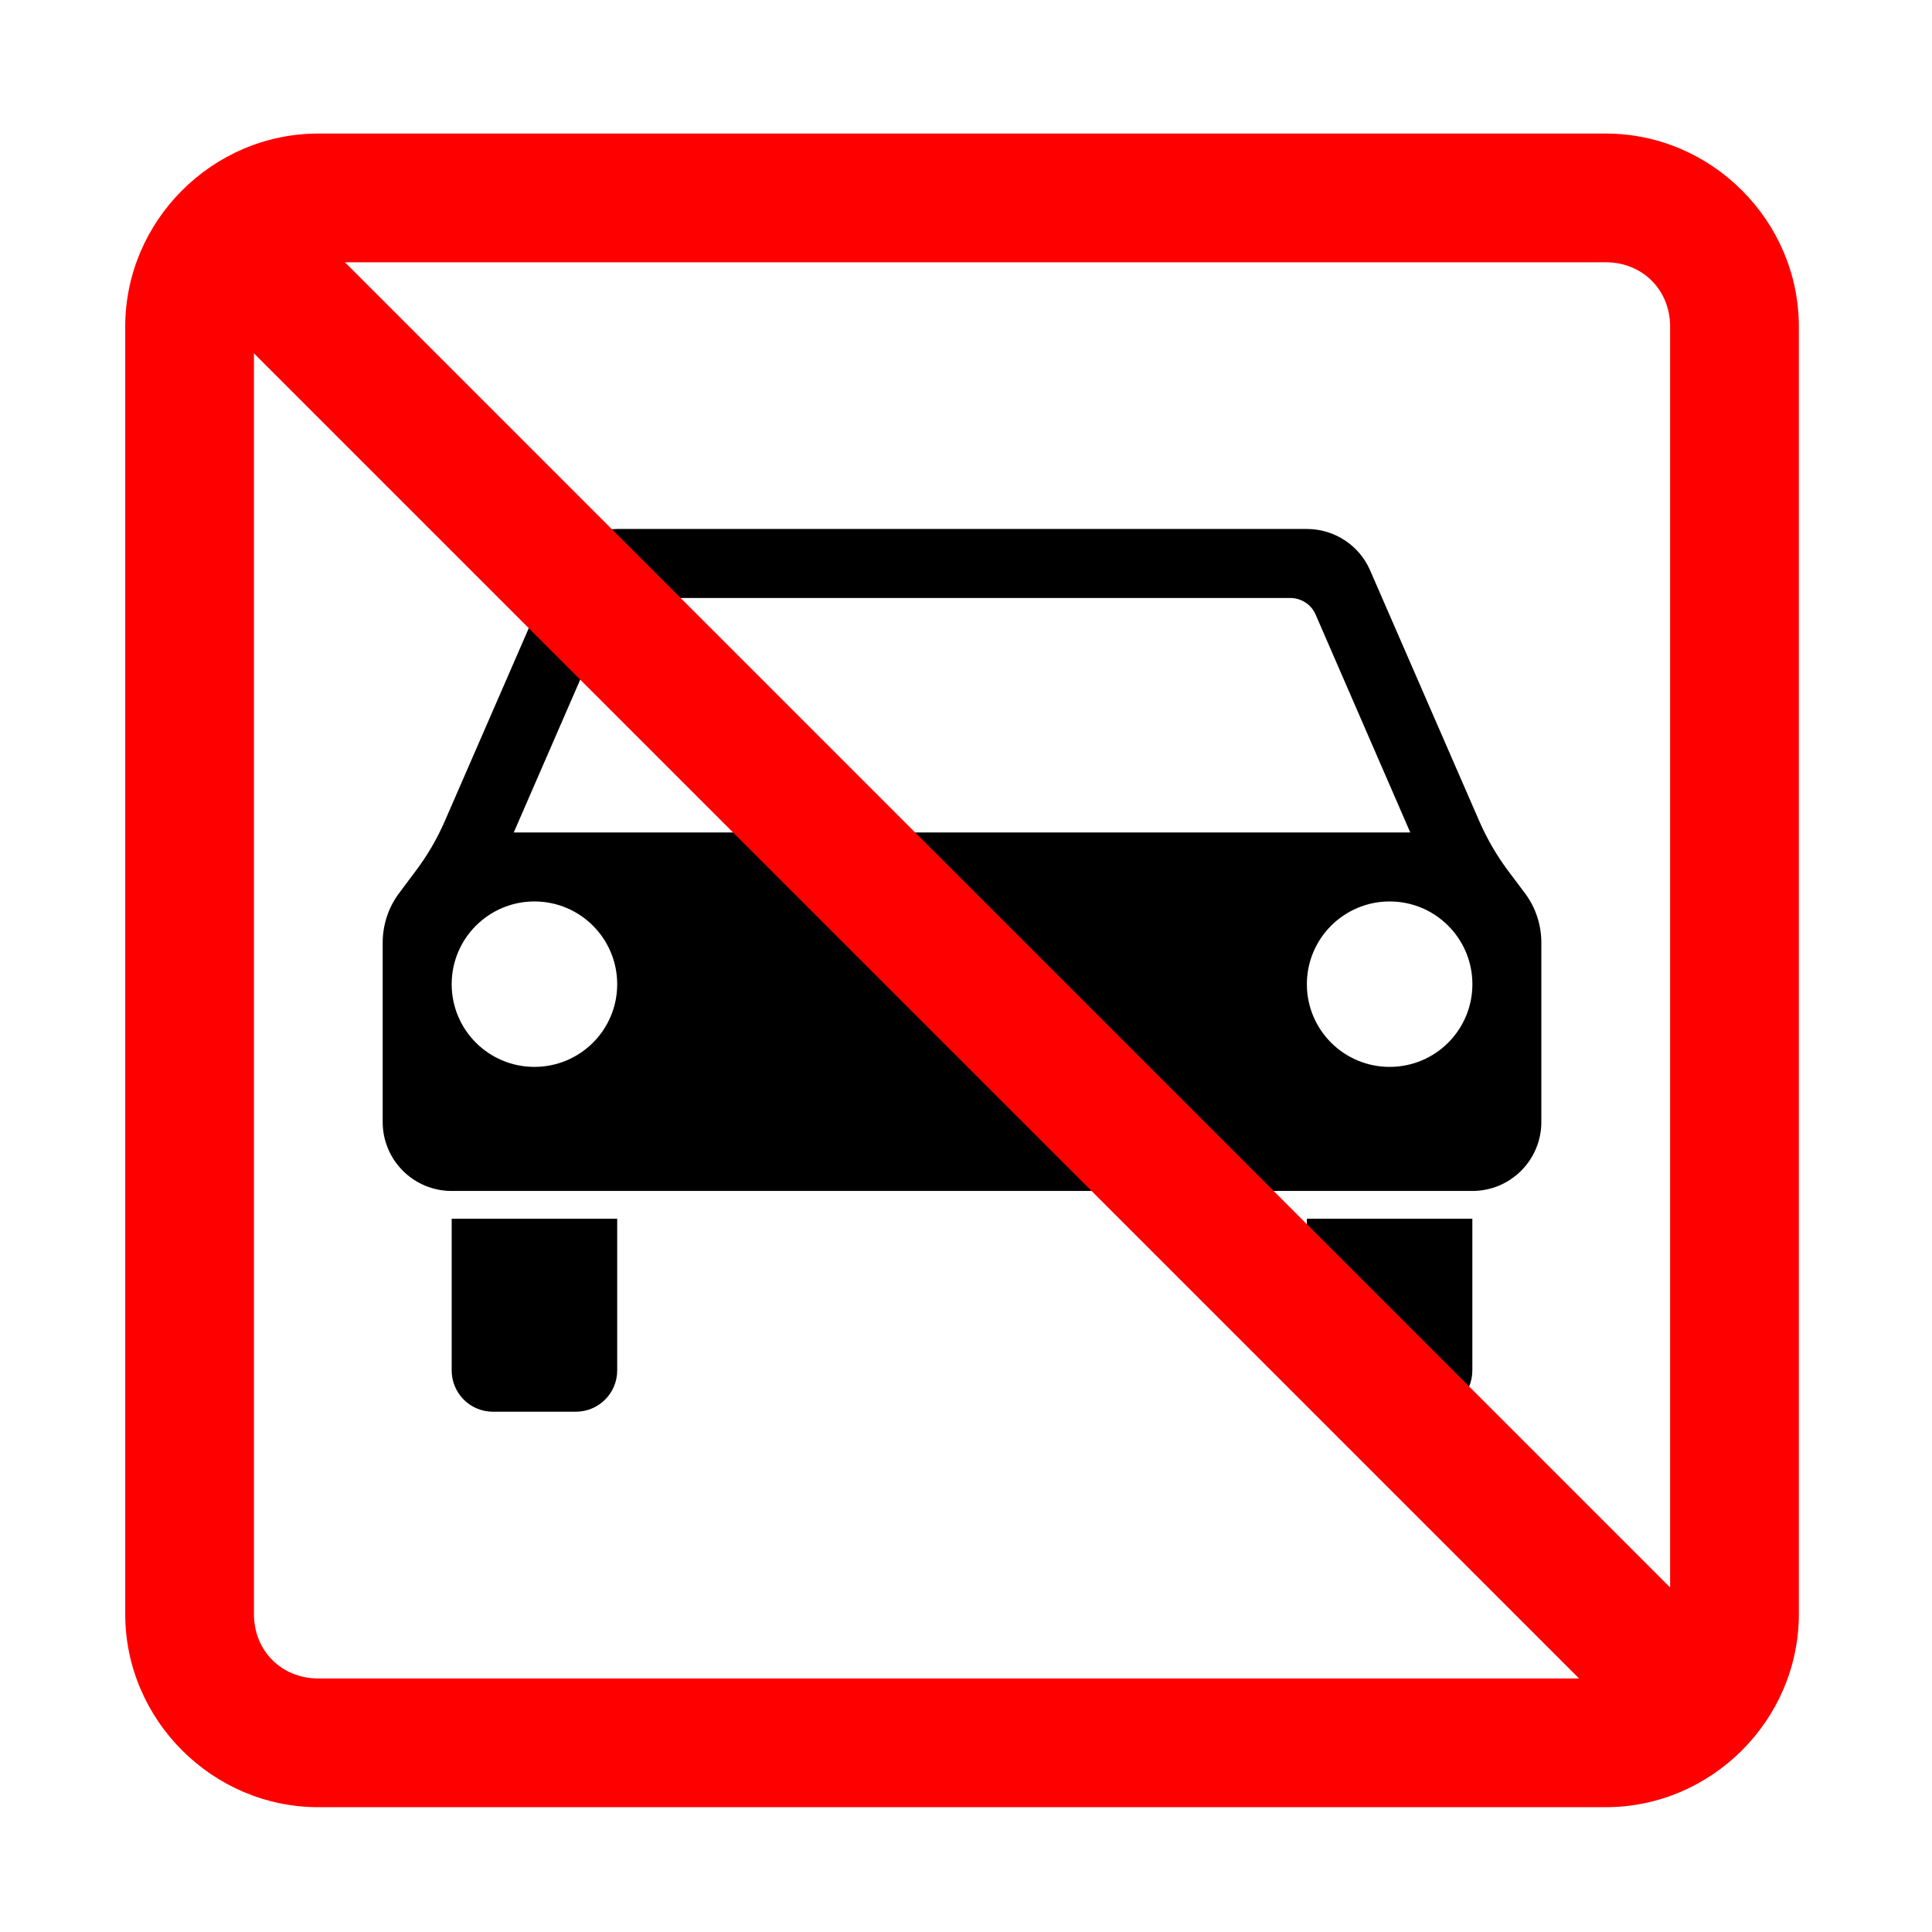 <?xml version="1.0" encoding="UTF-8" standalone="no"?>
<svg
   xmlns:dc="http://purl.org/dc/elements/1.1/"
   xmlns:cc="http://creativecommons.org/ns#"
   xmlns:rdf="http://www.w3.org/1999/02/22-rdf-syntax-ns#"
   xmlns:svg="http://www.w3.org/2000/svg"
   xmlns="http://www.w3.org/2000/svg"
   xmlns:sodipodi="http://sodipodi.sourceforge.net/DTD/sodipodi-0.dtd"
   xmlns:inkscape="http://www.inkscape.org/namespaces/inkscape"
   viewBox="0 0 30 30"
   version="1.1"
   id="svg6"
   sodipodi:docname="no-motor_vehicle.svg"
   width="30"
   height="30"
   inkscape:version="0.92.1 r15371">
  <defs
     id="defs10" />
  <sodipodi:namedview
     pagecolor="#ffffff"
     bordercolor="#666666"
     borderopacity="1"
     objecttolerance="10"
     gridtolerance="10"
     guidetolerance="10"
     inkscape:pageopacity="0"
     inkscape:pageshadow="2"
     inkscape:window-width="1458"
     inkscape:window-height="1052"
     id="namedview8"
     showgrid="false"
     showguides="false"
     inkscape:zoom="27.066667"
     inkscape:cx="15"
     inkscape:cy="15"
     inkscape:window-x="290"
     inkscape:window-y="70"
     inkscape:window-maximized="0"
     inkscape:current-layer="g4491" />
  <g
     id="g4491"
     transform="matrix(0.676,0,0,0.676,-117.855,160.61)"
     style="stroke-width:1.479">
    <path
       id="path5095"
       style="fill:#000000;fill-opacity:1;fill-rule:nonzero;stroke:none;stroke-width:1.848"
       d="m 188.519,-225.438 c -0.631,0 -1.2,0.373 -1.453,0.951 l -2.507,5.759 c -0.177,0.408 -0.401,0.791 -0.669,1.146 l -0.379,0.507 c -0.247,0.329 -0.379,0.73 -0.379,1.14 v 4.118 c 0,0.876 0.708,1.585 1.585,1.585 h 23.445 c 0.875,0 1.585,-0.709 1.585,-1.585 v -4.118 c 0,-0.41 -0.132,-0.811 -0.379,-1.14 l -0.381,-0.507 c -0.266,-0.355 -0.488,-0.739 -0.666,-1.146 l -2.507,-5.759 c -0.251,-0.578 -0.822,-0.951 -1.452,-0.951 z m 0.383,1.585 h 15.076 c 0.252,0 0.482,0.147 0.583,0.379 l 2.175,5.007 h -20.593 l 2.178,-5.007 c 0.102,-0.232 0.33,-0.379 0.582,-0.379 z m -2.284,6.971 c 1.05,0 1.901,0.851 1.901,1.901 0,1.05 -0.851,1.899 -1.901,1.899 -1.05,0 -1.901,-0.849 -1.901,-1.899 0,-1.05 0.851,-1.901 1.901,-1.901 z m 19.644,0 c 1.052,0 1.901,0.851 1.901,1.901 0,1.05 -0.849,1.899 -1.901,1.899 -1.049,0 -1.901,-0.849 -1.901,-1.899 0,-1.05 0.852,-1.901 1.901,-1.901 z m -21.545,7.287 v 3.485 c 0,0.526 0.425,0.949 0.949,0.949 h 1.901 c 0.526,0 0.952,-0.423 0.952,-0.949 v -3.485 z m 19.644,0 v 3.485 c 0,0.526 0.426,0.949 0.951,0.949 h 1.901 c 0.526,0 0.949,-0.423 0.949,-0.949 v -3.485 z"
       inkscape:connector-curvature="0" />
    <path
       style="color:#000000;font-style:normal;font-variant:normal;font-weight:normal;font-stretch:normal;font-size:medium;line-height:normal;font-family:sans-serif;font-variant-ligatures:normal;font-variant-position:normal;font-variant-caps:normal;font-variant-numeric:normal;font-variant-alternates:normal;font-feature-settings:normal;text-indent:0;text-align:start;text-decoration:none;text-decoration-line:none;text-decoration-style:solid;text-decoration-color:#000000;letter-spacing:normal;word-spacing:normal;text-transform:none;writing-mode:lr-tb;direction:ltr;text-orientation:mixed;dominant-baseline:auto;baseline-shift:baseline;text-anchor:start;white-space:normal;shape-padding:0;clip-rule:nonzero;display:inline;overflow:visible;visibility:visible;opacity:1;isolation:auto;mix-blend-mode:normal;color-interpolation:sRGB;color-interpolation-filters:linearRGB;solid-color:#000000;solid-opacity:1;vector-effect:none;fill:#ff0000;fill-opacity:1;fill-rule:evenodd;stroke:none;stroke-width:2.957;stroke-linecap:butt;stroke-linejoin:miter;stroke-miterlimit:4;stroke-dasharray:none;stroke-dashoffset:0;stroke-opacity:1;color-rendering:auto;image-rendering:auto;shape-rendering:auto;text-rendering:auto;enable-background:accumulate"
       d="m 181.654,-234.521 c -2.432,0 -4.436,2.004 -4.436,4.436 v 29.572 c 0,2.432 2.004,4.436 4.436,4.436 h 29.572 c 2.432,-10e-6 4.436,-2.004 4.436,-4.436 v -29.572 c 0,-2.432 -2.004,-4.436 -4.436,-4.436 z m 0.611,2.957 h 28.961 c 0.845,0 1.479,0.634 1.479,1.479 v 28.961 z m -2.09,2.092 30.438,30.438 H 181.654 c -0.845,0 -1.479,-0.634 -1.479,-1.479 z"
       id="path4483"
       inkscape:connector-curvature="0" />
  </g>
</svg>
